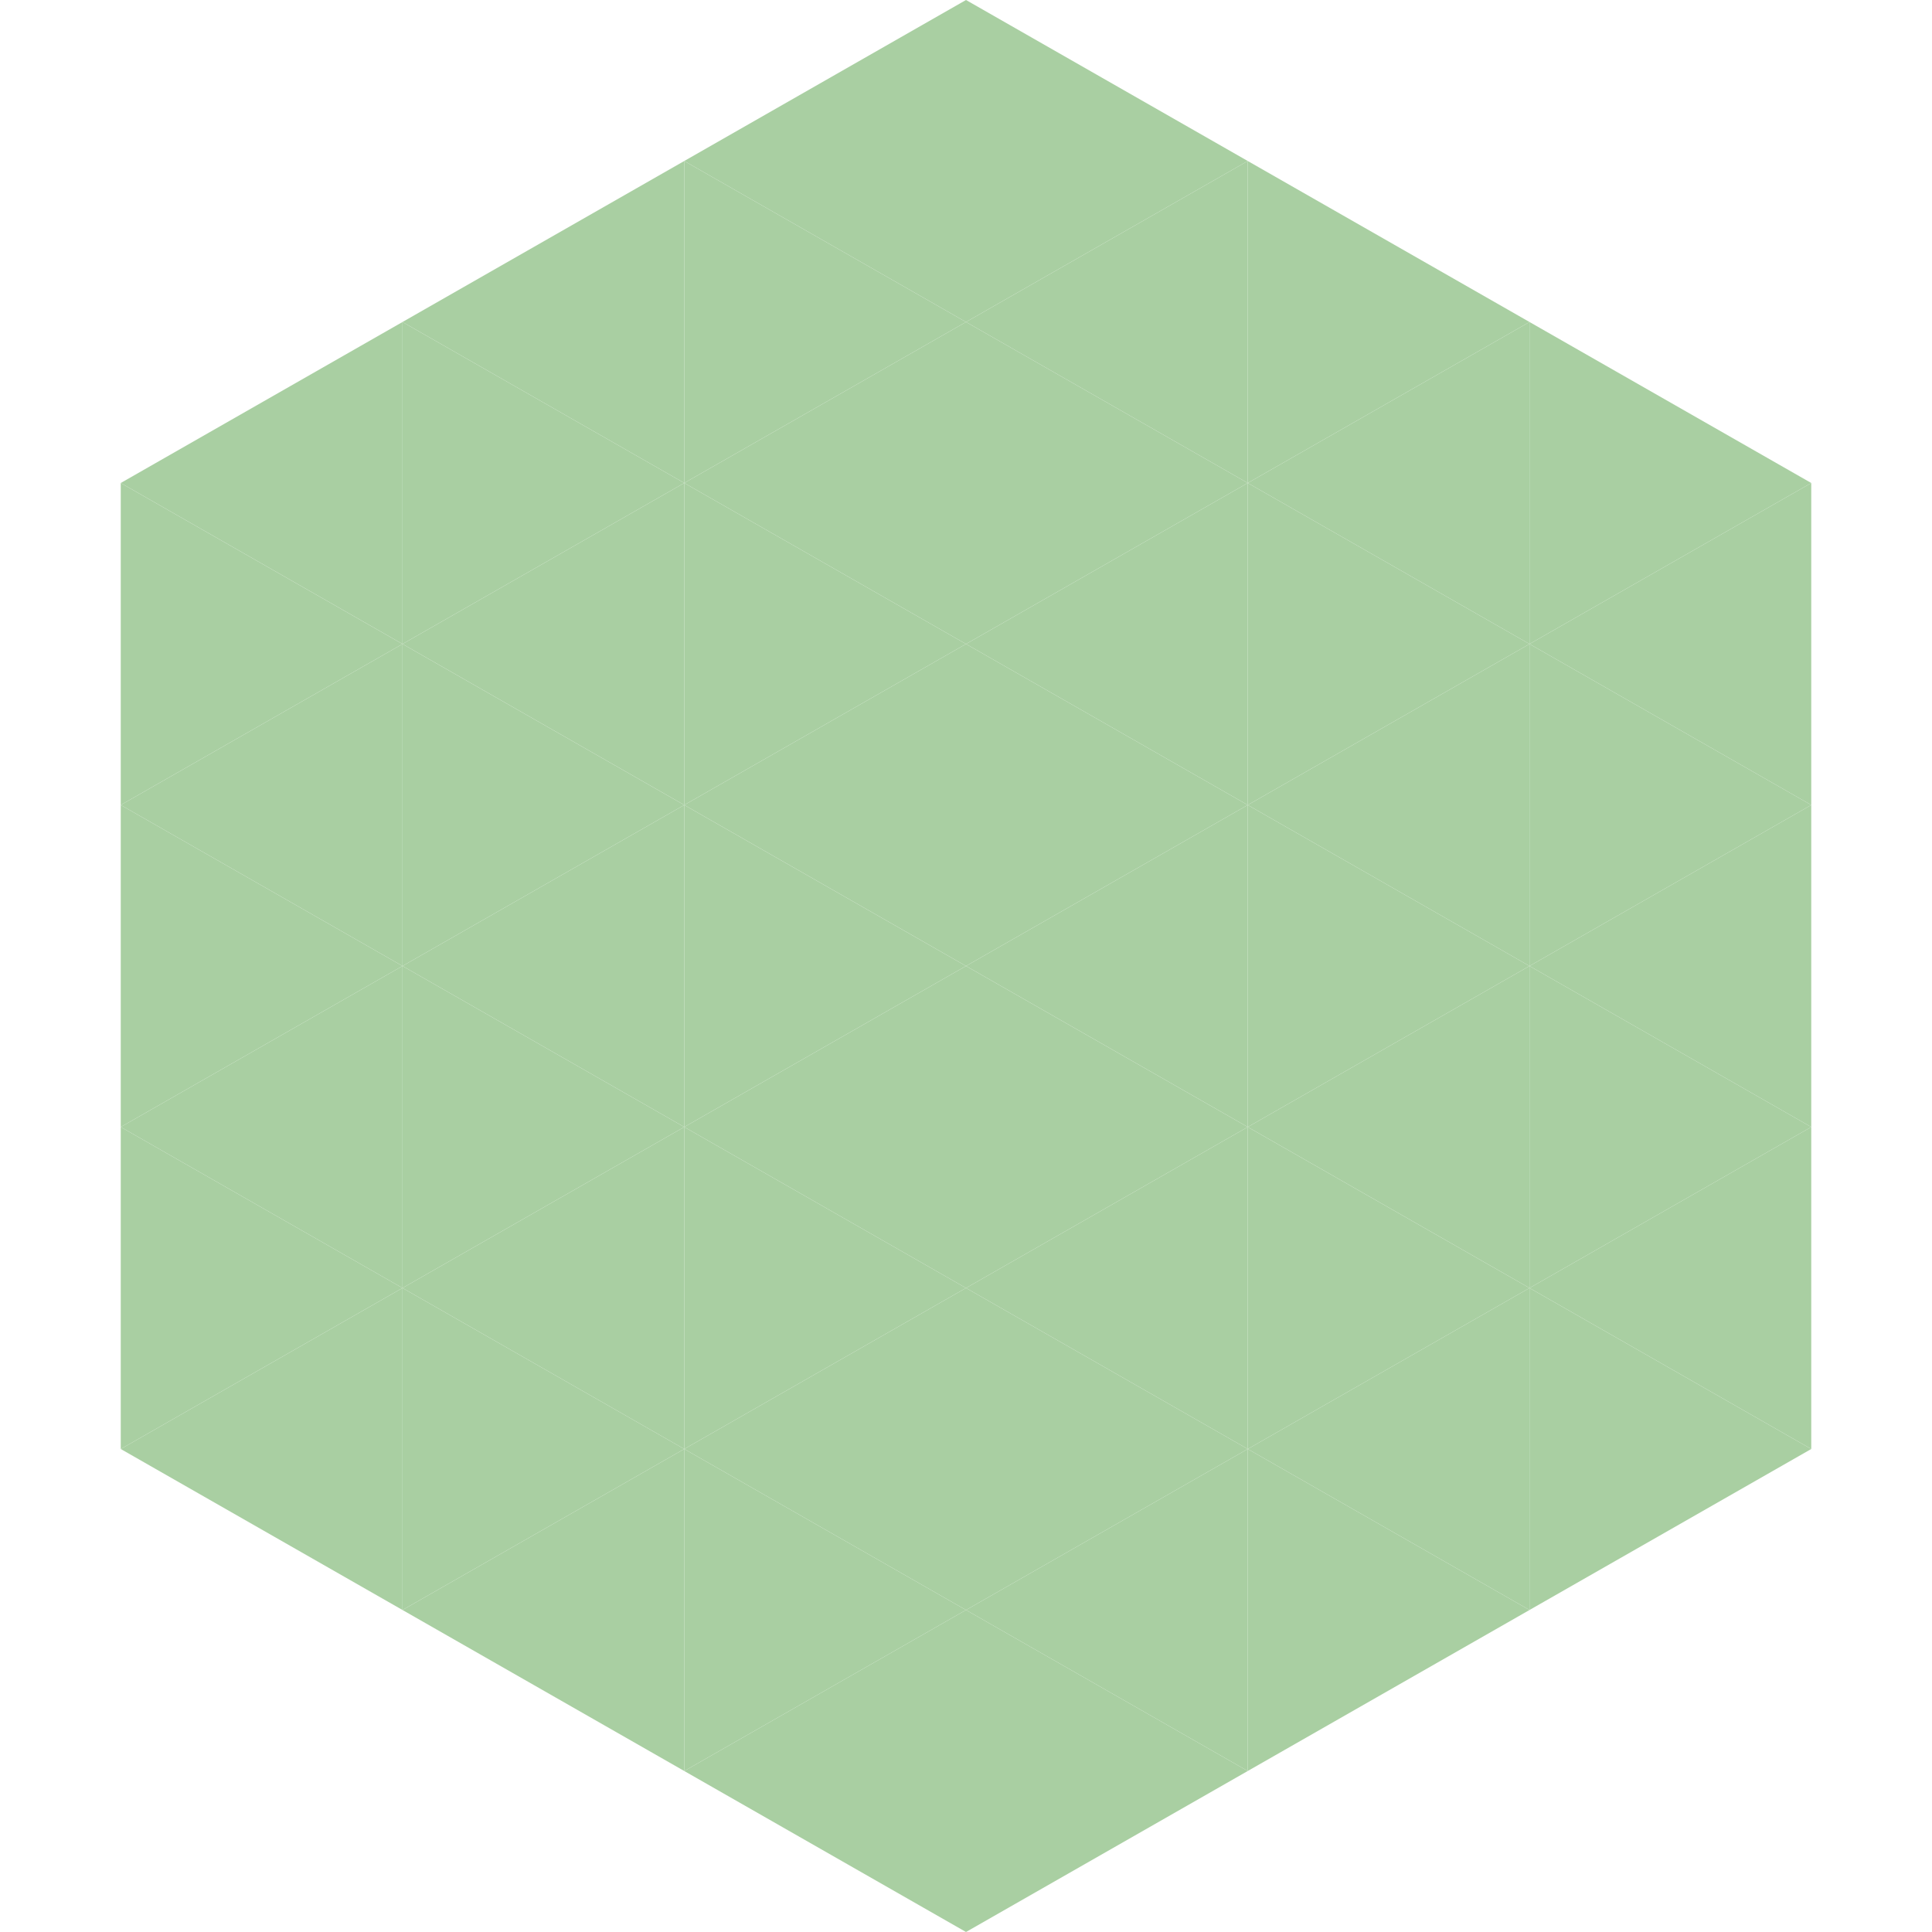 <?xml version="1.0"?>
<!-- Generated by SVGo -->
<svg width="240" height="240"
     xmlns="http://www.w3.org/2000/svg"
     xmlns:xlink="http://www.w3.org/1999/xlink">
<polygon points="50,40 15,60 50,80" style="fill:rgb(169,207,162)" />
<polygon points="190,40 225,60 190,80" style="fill:rgb(169,207,162)" />
<polygon points="15,60 50,80 15,100" style="fill:rgb(169,207,162)" />
<polygon points="225,60 190,80 225,100" style="fill:rgb(169,207,162)" />
<polygon points="50,80 15,100 50,120" style="fill:rgb(169,207,162)" />
<polygon points="190,80 225,100 190,120" style="fill:rgb(169,207,162)" />
<polygon points="15,100 50,120 15,140" style="fill:rgb(169,207,162)" />
<polygon points="225,100 190,120 225,140" style="fill:rgb(169,207,162)" />
<polygon points="50,120 15,140 50,160" style="fill:rgb(169,207,162)" />
<polygon points="190,120 225,140 190,160" style="fill:rgb(169,207,162)" />
<polygon points="15,140 50,160 15,180" style="fill:rgb(169,207,162)" />
<polygon points="225,140 190,160 225,180" style="fill:rgb(169,207,162)" />
<polygon points="50,160 15,180 50,200" style="fill:rgb(169,207,162)" />
<polygon points="190,160 225,180 190,200" style="fill:rgb(169,207,162)" />
<polygon points="15,180 50,200 15,220" style="fill:rgb(255,255,255); fill-opacity:0" />
<polygon points="225,180 190,200 225,220" style="fill:rgb(255,255,255); fill-opacity:0" />
<polygon points="50,0 85,20 50,40" style="fill:rgb(255,255,255); fill-opacity:0" />
<polygon points="190,0 155,20 190,40" style="fill:rgb(255,255,255); fill-opacity:0" />
<polygon points="85,20 50,40 85,60" style="fill:rgb(169,207,162)" />
<polygon points="155,20 190,40 155,60" style="fill:rgb(169,207,162)" />
<polygon points="50,40 85,60 50,80" style="fill:rgb(169,207,162)" />
<polygon points="190,40 155,60 190,80" style="fill:rgb(169,207,162)" />
<polygon points="85,60 50,80 85,100" style="fill:rgb(169,207,162)" />
<polygon points="155,60 190,80 155,100" style="fill:rgb(169,207,162)" />
<polygon points="50,80 85,100 50,120" style="fill:rgb(169,207,162)" />
<polygon points="190,80 155,100 190,120" style="fill:rgb(169,207,162)" />
<polygon points="85,100 50,120 85,140" style="fill:rgb(169,207,162)" />
<polygon points="155,100 190,120 155,140" style="fill:rgb(169,207,162)" />
<polygon points="50,120 85,140 50,160" style="fill:rgb(169,207,162)" />
<polygon points="190,120 155,140 190,160" style="fill:rgb(169,207,162)" />
<polygon points="85,140 50,160 85,180" style="fill:rgb(169,207,162)" />
<polygon points="155,140 190,160 155,180" style="fill:rgb(169,207,162)" />
<polygon points="50,160 85,180 50,200" style="fill:rgb(169,207,162)" />
<polygon points="190,160 155,180 190,200" style="fill:rgb(169,207,162)" />
<polygon points="85,180 50,200 85,220" style="fill:rgb(169,207,162)" />
<polygon points="155,180 190,200 155,220" style="fill:rgb(169,207,162)" />
<polygon points="120,0 85,20 120,40" style="fill:rgb(169,207,162)" />
<polygon points="120,0 155,20 120,40" style="fill:rgb(169,207,162)" />
<polygon points="85,20 120,40 85,60" style="fill:rgb(169,207,162)" />
<polygon points="155,20 120,40 155,60" style="fill:rgb(169,207,162)" />
<polygon points="120,40 85,60 120,80" style="fill:rgb(169,207,162)" />
<polygon points="120,40 155,60 120,80" style="fill:rgb(169,207,162)" />
<polygon points="85,60 120,80 85,100" style="fill:rgb(169,207,162)" />
<polygon points="155,60 120,80 155,100" style="fill:rgb(169,207,162)" />
<polygon points="120,80 85,100 120,120" style="fill:rgb(169,207,162)" />
<polygon points="120,80 155,100 120,120" style="fill:rgb(169,207,162)" />
<polygon points="85,100 120,120 85,140" style="fill:rgb(169,207,162)" />
<polygon points="155,100 120,120 155,140" style="fill:rgb(169,207,162)" />
<polygon points="120,120 85,140 120,160" style="fill:rgb(169,207,162)" />
<polygon points="120,120 155,140 120,160" style="fill:rgb(169,207,162)" />
<polygon points="85,140 120,160 85,180" style="fill:rgb(169,207,162)" />
<polygon points="155,140 120,160 155,180" style="fill:rgb(169,207,162)" />
<polygon points="120,160 85,180 120,200" style="fill:rgb(169,207,162)" />
<polygon points="120,160 155,180 120,200" style="fill:rgb(169,207,162)" />
<polygon points="85,180 120,200 85,220" style="fill:rgb(169,207,162)" />
<polygon points="155,180 120,200 155,220" style="fill:rgb(169,207,162)" />
<polygon points="120,200 85,220 120,240" style="fill:rgb(169,207,162)" />
<polygon points="120,200 155,220 120,240" style="fill:rgb(169,207,162)" />
<polygon points="85,220 120,240 85,260" style="fill:rgb(255,255,255); fill-opacity:0" />
<polygon points="155,220 120,240 155,260" style="fill:rgb(255,255,255); fill-opacity:0" />
</svg>
